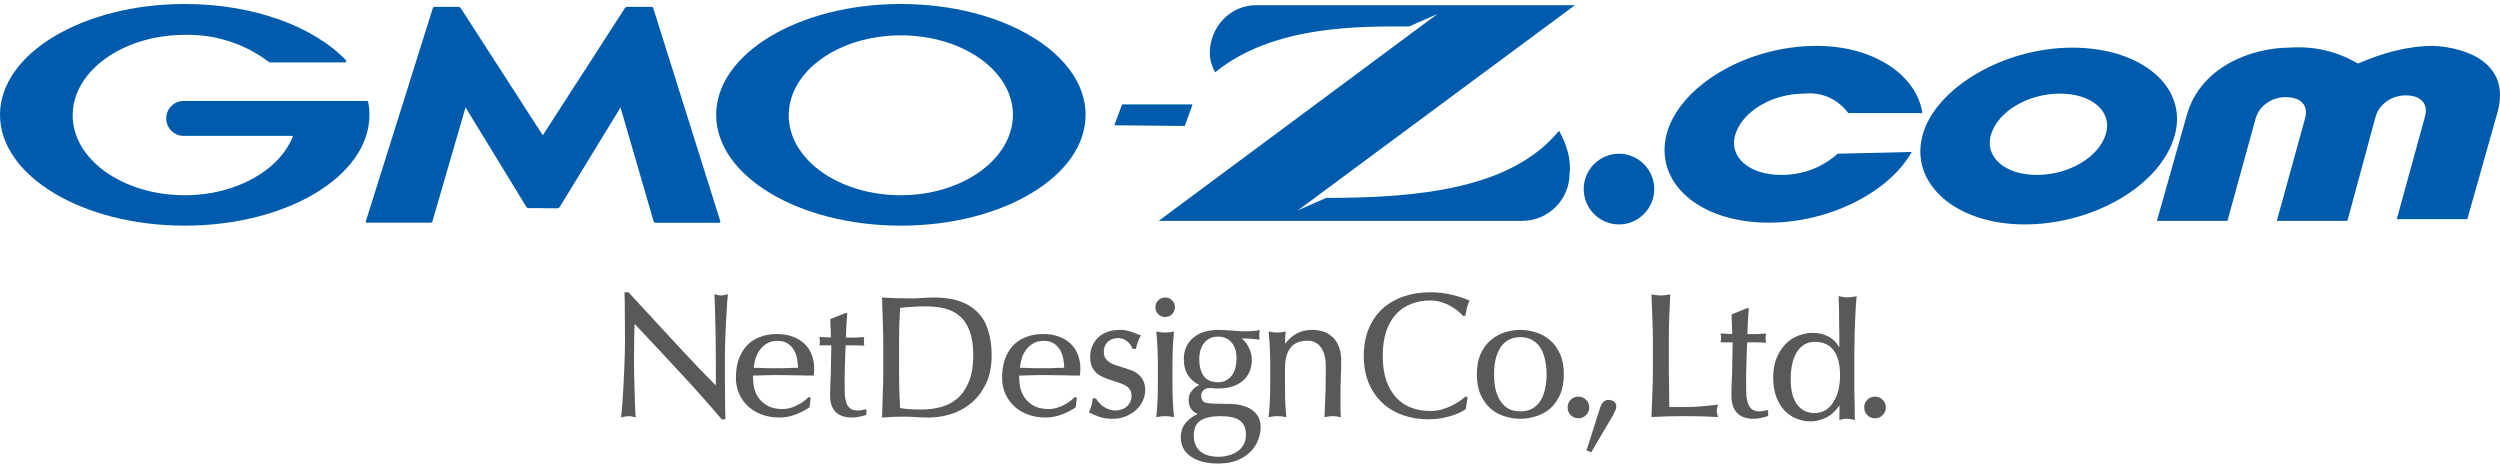 <?xml version="1.0" encoding="UTF-8"?> <svg xmlns="http://www.w3.org/2000/svg" width="479" height="89" viewBox="0 0 479 89" fill="none"><path d="M298.708 25.048C300.06 27.419 301.074 30.468 300.736 33.177C300.736 38.258 296.681 42.323 291.612 42.323H222L275.392 2.694L269.985 5.065C260.861 5.065 243.965 4.726 232.813 13.871C232.138 12.516 231.8 11.5 231.8 10.145C231.8 5.065 235.855 1 240.586 1H301.749L248.696 40.29L254.102 37.919C271.674 37.919 289.584 36.226 298.708 25.048ZM478.482 21.661L472.737 41.984H459.221L464.627 22.339C465.303 19.968 463.951 18.274 460.91 18.274C458.207 18.274 455.841 19.968 455.166 22.339L449.759 42.323H436.242L441.649 22.677C442.325 20.306 440.973 18.613 437.932 18.613C435.228 18.613 432.863 20.306 432.187 22.677L426.78 42.323H413.263L419.008 22C421.711 12.516 431.849 9.129 438.607 9.129C443.338 8.79 447.731 9.806 451.786 12.177C456.517 10.145 461.248 8.79 466.317 8.79C472.737 9.129 481.185 12.177 478.482 21.661ZM316.956 36.226C316.956 32.5 313.915 29.452 310.197 29.452C306.48 29.452 303.439 32.5 303.439 36.226C303.439 39.952 306.48 43 310.197 43C313.915 43 316.956 39.952 316.956 36.226ZM416.643 26.064C413.939 35.548 401.098 43 387.919 43C374.74 43 365.954 35.21 368.32 26.064C370.685 16.919 383.864 9.129 397.043 9.129C410.222 9.129 419.346 16.581 416.643 26.064ZM394.678 17.936C388.595 17.936 382.85 21.323 381.499 25.726C380.147 30.129 384.202 33.516 390.285 33.516C396.367 33.516 402.112 30.129 403.464 25.726C404.815 21.323 400.76 17.936 394.678 17.936ZM352.1 29.452C349.058 32.161 345.341 33.516 341.286 33.516C335.204 33.516 331.148 30.129 332.5 25.726C333.852 21.323 339.597 17.936 345.679 17.936C349.058 17.597 352.1 18.952 354.127 21.661H368.32C367.306 14.548 359.196 8.79 348.045 8.79C334.528 8.79 321.687 16.581 319.321 25.726C316.956 34.871 325.404 42.661 338.921 42.661C350.41 42.661 361.899 36.903 366.292 29.113L352.1 29.452Z" fill="#005BAC"></path><path d="M104 39.9H106.825C106.99 39.9 107.136 39.809 107.228 39.68L118.894 20.589L125.24 42.429C125.295 42.575 125.424 42.667 125.57 42.685H137.823C137.933 42.685 138.006 42.612 138.025 42.52C138.025 42.484 138.025 42.465 138.025 42.429L125.167 1.57C125.112 1.387 124.928 1.277 124.745 1.314H120.141C119.976 1.314 119.829 1.406 119.737 1.534L104 25.921L88.262 1.534C88.171 1.406 88.024 1.332 87.877 1.314H83.273C83.127 1.314 82.98 1.424 82.925 1.57L70.085 42.429C70.049 42.52 70.085 42.63 70.177 42.667C70.214 42.667 70.232 42.667 70.269 42.667H82.521C82.668 42.667 82.796 42.557 82.852 42.41L89.198 20.57L100.863 39.662C100.955 39.79 101.102 39.864 101.267 39.882H104V39.9Z" fill="#005BAC"></path><path d="M70.562 19.544C70.544 19.416 70.434 19.343 70.305 19.343H35.455C33.603 19.215 31.989 20.589 31.86 22.439C31.732 24.29 33.108 25.902 34.96 26.03C35.125 26.03 35.29 26.03 35.455 26.03H56.145C53.687 32.516 45.323 37.408 35.419 37.408C23.551 37.408 13.922 30.556 13.922 22.091C13.922 13.626 23.551 6.682 35.419 6.682C41.27 6.536 46.992 8.405 51.633 11.959H66.05C66.178 11.977 66.307 11.886 66.343 11.758C66.343 11.703 66.343 11.648 66.343 11.593C60.199 5.125 48.643 0.764 35.419 0.764C15.866 0.764 0 10.273 0 22C0 33.726 15.848 43.235 35.4 43.235C54.953 43.235 70.782 33.744 70.782 22C70.782 21.175 70.709 20.351 70.544 19.544H70.562Z" fill="#005BAC"></path><path d="M172.6 0.764C153.065 0.764 137.218 10.274 137.218 22C137.218 33.726 153.065 43.235 172.6 43.235C192.134 43.235 208 33.726 208 22C208 10.274 192.152 0.764 172.6 0.764ZM172.6 37.408C160.732 37.408 151.121 30.556 151.121 22.091C151.121 13.626 160.732 6.774 172.6 6.774C184.467 6.774 194.078 13.59 194.078 22C194.078 30.409 184.467 37.408 172.6 37.408Z" fill="#005BAC"></path><path d="M215 20H228.5L227 24.134L213.5 24L215 20Z" fill="#005BAC"></path><path d="M357.18 78.066C357.18 77.477 357.372 76.989 357.758 76.604C358.166 76.196 358.664 75.992 359.254 75.992C359.843 75.992 360.33 76.196 360.716 76.604C361.124 76.989 361.328 77.477 361.328 78.066C361.328 78.633 361.124 79.12 360.716 79.528C360.33 79.936 359.843 80.14 359.254 80.14C358.664 80.14 358.166 79.936 357.758 79.528C357.372 79.12 357.18 78.633 357.18 78.066Z" fill="#5A5858"></path><path d="M352.452 77.652C352.221 77.99 351.933 78.351 351.586 78.735C351.263 79.096 350.871 79.423 350.409 79.717C349.947 80.01 349.416 80.247 348.816 80.427C348.215 80.63 347.557 80.732 346.842 80.732C345.964 80.732 345.099 80.563 344.244 80.224C343.413 79.908 342.663 79.412 341.993 78.735C341.324 78.058 340.781 77.189 340.366 76.129C339.95 75.068 339.742 73.804 339.742 72.338C339.742 70.893 339.962 69.641 340.4 68.58C340.862 67.497 341.439 66.606 342.132 65.906C342.848 65.184 343.656 64.654 344.556 64.316C345.456 63.955 346.357 63.774 347.257 63.774C349.612 63.774 351.332 64.699 352.418 66.549C352.418 65.534 352.418 65.474 352.418 64.368C352.418 63.262 352.406 63.186 352.383 62.148C352.383 61.087 352.371 60.094 352.348 59.169C352.325 58.221 352.302 57.409 352.279 56.732C352.371 56.755 352.487 56.777 352.625 56.8C352.764 56.822 352.868 56.845 352.937 56.867C353.122 56.913 353.306 56.946 353.491 56.969C353.699 56.969 353.861 56.969 353.976 56.969C354.276 56.969 354.599 56.935 354.946 56.867C355.038 56.845 355.165 56.834 355.327 56.834C355.488 56.811 355.627 56.788 355.742 56.766C355.65 57.511 355.569 58.582 355.5 59.981C355.454 61.358 355.407 61.874 355.361 63.522C355.338 65.146 355.315 65.816 355.292 67.531C355.292 69.224 355.292 70.781 355.292 72.202C355.292 73.24 355.292 74.188 355.292 75.046C355.315 75.903 355.338 76.76 355.361 77.618C355.361 78.047 355.361 78.521 355.361 79.04C355.384 79.536 355.396 80.01 355.396 80.461C355.304 80.439 355.177 80.416 355.015 80.394C354.876 80.371 354.772 80.348 354.703 80.326L353.803 80.224C353.572 80.224 353.318 80.258 353.041 80.326C352.81 80.371 352.602 80.416 352.418 80.461L352.452 77.652ZM343.101 72.541C343.101 73.85 343.228 74.933 343.482 75.79C343.76 76.625 344.117 77.291 344.556 77.787C344.995 78.284 345.48 78.633 346.011 78.837C346.565 79.04 347.107 79.141 347.638 79.141C348.493 79.141 349.231 78.938 349.855 78.532C350.478 78.103 350.986 77.55 351.379 76.873C351.794 76.196 352.094 75.429 352.279 74.572C352.464 73.692 352.556 72.811 352.556 71.931C352.556 69.855 352.152 68.264 351.344 67.159C350.536 66.053 349.335 65.5 347.742 65.5C346.934 65.5 346.241 65.681 345.664 66.042C345.087 66.403 344.602 66.911 344.21 67.565C343.84 68.197 343.563 68.942 343.379 69.799C343.194 70.656 343.101 71.57 343.101 72.541Z" fill="#5A5858"></path><path d="M334.663 59.06H335.071C335.003 59.899 334.946 60.726 334.901 61.542C334.878 62.358 334.844 63.185 334.799 64.024C335.094 64.024 335.581 64.024 336.261 64.024C336.941 64.001 337.644 63.967 338.369 63.922C338.324 64.149 338.301 64.319 338.301 64.432C338.301 64.545 338.301 64.659 338.301 64.772C338.301 64.885 338.301 64.999 338.301 65.112C338.301 65.225 338.324 65.407 338.369 65.656C338.074 65.633 337.757 65.622 337.417 65.622C337.077 65.599 336.737 65.588 336.397 65.588C336.08 65.588 335.774 65.588 335.479 65.588C335.207 65.588 334.969 65.588 334.765 65.588C334.742 65.837 334.72 66.291 334.697 66.948C334.674 67.583 334.652 68.308 334.629 69.124C334.606 69.94 334.584 70.779 334.561 71.64C334.561 72.501 334.561 73.261 334.561 73.918C334.561 74.53 334.572 75.131 334.595 75.72C334.64 76.309 334.742 76.831 334.901 77.284C335.06 77.737 335.309 78.111 335.649 78.406C336.012 78.678 336.499 78.814 337.111 78.814C337.292 78.814 337.542 78.791 337.859 78.746C338.199 78.678 338.505 78.61 338.777 78.542V79.698C338.346 79.857 337.893 79.981 337.417 80.072C336.941 80.185 336.476 80.242 336.023 80.242C334.572 80.242 333.496 79.857 332.793 79.086C332.09 78.315 331.739 77.25 331.739 75.89C331.739 75.822 331.739 75.607 331.739 75.244C331.762 74.881 331.773 74.496 331.773 74.088C331.796 73.657 331.807 73.261 331.807 72.898C331.83 72.513 331.841 72.275 331.841 72.184C331.886 71.277 331.909 70.303 331.909 69.26C331.932 68.217 331.954 66.993 331.977 65.588H329.665C329.688 65.407 329.71 65.237 329.733 65.078C329.756 64.919 329.767 64.795 329.767 64.704C329.767 64.681 329.756 64.591 329.733 64.432C329.71 64.251 329.688 64.069 329.665 63.888C330.64 63.956 331.388 63.99 331.909 63.99C331.909 63.831 331.898 63.684 331.875 63.548C331.875 63.389 331.875 63.219 331.875 63.038C331.852 62.653 331.83 62.199 331.807 61.678C331.807 61.157 331.796 60.681 331.773 60.25L334.663 59.06Z" fill="#5A5858"></path><path d="M316.692 65.282C316.692 63.831 316.658 62.358 316.59 60.862C316.545 59.343 316.488 57.859 316.42 56.408C317.1 56.544 317.701 56.612 318.222 56.612C318.698 56.612 319.299 56.544 320.024 56.408C319.956 57.859 319.888 59.343 319.82 60.862C319.775 62.358 319.752 63.831 319.752 65.282C319.752 67.481 319.752 69.43 319.752 71.13C319.775 72.83 319.797 74.394 319.82 75.822C319.82 76.23 319.82 76.604 319.82 76.944C319.843 77.261 319.854 77.613 319.854 77.998C320.625 77.998 321.373 77.998 322.098 77.998C322.846 77.998 323.594 77.987 324.342 77.964C325.09 77.919 325.861 77.862 326.654 77.794C327.447 77.726 328.286 77.635 329.17 77.522C329.102 77.771 329.045 77.998 329 78.202C328.955 78.383 328.932 78.553 328.932 78.712C328.932 78.871 328.955 79.052 329 79.256C329.045 79.437 329.102 79.653 329.17 79.902C328.15 79.857 327.085 79.811 325.974 79.766C324.863 79.743 323.798 79.732 322.778 79.732C321.735 79.732 320.67 79.743 319.582 79.766C318.517 79.811 317.463 79.857 316.42 79.902C316.488 78.451 316.545 76.978 316.59 75.482C316.658 73.963 316.692 72.49 316.692 71.062V65.282Z" fill="#5A5858"></path><path d="M306.62 78.012C306.71 77.695 306.88 77.389 307.13 77.094C307.379 76.777 307.753 76.618 308.252 76.618C308.569 76.618 308.886 76.72 309.204 76.924C309.521 77.128 309.68 77.457 309.68 77.91C309.68 78.159 309.612 78.42 309.476 78.692C309.362 78.941 309.238 79.191 309.102 79.44H309.136C308.456 80.619 307.742 81.82 306.994 83.044C306.268 84.268 305.566 85.469 304.886 86.648L303.968 86.308L306.62 78.012ZM309.136 79.44V79.474V79.44Z" fill="#5A5858"></path><path d="M300.351 78.066C300.351 77.477 300.543 76.989 300.929 76.604C301.337 76.196 301.835 75.992 302.425 75.992C303.014 75.992 303.501 76.196 303.887 76.604C304.295 76.989 304.499 77.477 304.499 78.066C304.499 78.633 304.295 79.12 303.887 79.528C303.501 79.936 303.014 80.14 302.425 80.14C301.835 80.14 301.337 79.936 300.929 79.528C300.543 79.12 300.351 78.633 300.351 78.066Z" fill="#5A5858"></path><path d="M282.967 71.708C282.967 70.144 283.216 68.829 283.715 67.764C284.213 66.676 284.859 65.803 285.653 65.146C286.446 64.466 287.33 63.979 288.305 63.684C289.302 63.367 290.299 63.208 291.297 63.208C292.271 63.208 293.257 63.367 294.255 63.684C295.252 63.979 296.147 64.466 296.941 65.146C297.734 65.803 298.38 66.676 298.879 67.764C299.377 68.829 299.627 70.144 299.627 71.708C299.627 73.272 299.377 74.598 298.879 75.686C298.38 76.774 297.734 77.658 296.941 78.338C296.147 78.995 295.252 79.471 294.255 79.766C293.257 80.083 292.271 80.242 291.297 80.242C290.299 80.242 289.302 80.083 288.305 79.766C287.33 79.471 286.446 78.995 285.653 78.338C284.859 77.658 284.213 76.774 283.715 75.686C283.216 74.598 282.967 73.272 282.967 71.708ZM286.265 71.708C286.265 72.637 286.344 73.533 286.503 74.394C286.684 75.233 286.967 75.981 287.353 76.638C287.738 77.295 288.248 77.828 288.883 78.236C289.54 78.621 290.345 78.814 291.297 78.814C292.249 78.814 293.042 78.621 293.677 78.236C294.334 77.828 294.855 77.295 295.241 76.638C295.626 75.981 295.898 75.233 296.057 74.394C296.238 73.533 296.329 72.637 296.329 71.708C296.329 70.801 296.238 69.929 296.057 69.09C295.898 68.229 295.626 67.469 295.241 66.812C294.855 66.132 294.334 65.599 293.677 65.214C293.042 64.806 292.249 64.602 291.297 64.602C290.345 64.602 289.54 64.806 288.883 65.214C288.248 65.599 287.738 66.132 287.353 66.812C286.967 67.469 286.684 68.229 286.503 69.09C286.344 69.929 286.265 70.801 286.265 71.708Z" fill="#5A5858"></path><path d="M280.85 78.372C280.623 78.553 280.283 78.757 279.83 78.984C279.376 79.211 278.832 79.426 278.198 79.63C277.586 79.834 276.894 80.004 276.124 80.14C275.353 80.276 274.548 80.344 273.71 80.344C271.919 80.344 270.264 80.072 268.746 79.528C267.227 78.984 265.912 78.191 264.802 77.148C263.714 76.105 262.852 74.836 262.218 73.34C261.606 71.821 261.3 70.099 261.3 68.172C261.3 66.245 261.606 64.534 262.218 63.038C262.852 61.519 263.725 60.239 264.836 59.196C265.969 58.153 267.318 57.36 268.882 56.816C270.446 56.272 272.168 56 274.05 56C275.523 56 276.906 56.159 278.198 56.476C279.49 56.793 280.612 57.167 281.564 57.598C281.382 57.938 281.224 58.369 281.088 58.89C280.974 59.411 280.884 59.853 280.816 60.216C280.816 60.261 280.804 60.318 280.782 60.386C280.782 60.431 280.782 60.465 280.782 60.488L280.34 60.556C280.113 60.284 279.796 59.978 279.388 59.638C279.002 59.298 278.538 58.981 277.994 58.686C277.472 58.369 276.872 58.108 276.192 57.904C275.534 57.677 274.82 57.564 274.05 57.564C272.758 57.564 271.556 57.779 270.446 58.21C269.335 58.618 268.372 59.253 267.556 60.114C266.74 60.975 266.094 62.075 265.618 63.412C265.164 64.749 264.938 66.336 264.938 68.172C264.938 70.008 265.164 71.595 265.618 72.932C266.094 74.247 266.74 75.346 267.556 76.23C268.372 77.091 269.335 77.726 270.446 78.134C271.556 78.542 272.758 78.746 274.05 78.746C274.843 78.746 275.58 78.644 276.26 78.44C276.962 78.236 277.597 77.998 278.164 77.726C278.753 77.431 279.274 77.125 279.728 76.808C280.181 76.468 280.566 76.173 280.884 75.924L281.19 76.196L280.85 78.372Z" fill="#5A5858"></path><path d="M254.016 70.212C254.016 68.603 253.699 67.379 253.064 66.54C252.452 65.701 251.614 65.282 250.548 65.282C249.03 65.282 247.919 65.747 247.216 66.676C246.536 67.605 246.196 68.92 246.196 70.62V73.476C246.196 74.451 246.208 75.505 246.23 76.638C246.276 77.749 246.355 78.848 246.468 79.936C245.879 79.8 245.312 79.732 244.768 79.732C244.247 79.732 243.68 79.8 243.068 79.936C243.182 78.848 243.261 77.749 243.306 76.638C243.352 75.505 243.374 74.451 243.374 73.476V69.974C243.374 68.999 243.352 67.957 243.306 66.846C243.261 65.713 243.182 64.602 243.068 63.514C243.68 63.65 244.247 63.718 244.768 63.718C245.199 63.718 245.72 63.65 246.332 63.514C246.264 64.239 246.23 64.908 246.23 65.52V65.894C246.842 65.033 247.568 64.375 248.406 63.922C249.268 63.446 250.276 63.208 251.432 63.208C252.067 63.208 252.713 63.299 253.37 63.48C254.028 63.661 254.617 63.979 255.138 64.432C255.682 64.863 256.124 65.475 256.464 66.268C256.804 67.039 256.974 68.013 256.974 69.192C256.974 70.212 256.952 71.232 256.906 72.252C256.861 73.249 256.838 74.303 256.838 75.414C256.838 76.139 256.838 76.899 256.838 77.692C256.838 78.463 256.861 79.211 256.906 79.936C256.294 79.8 255.773 79.732 255.342 79.732C254.866 79.732 254.345 79.8 253.778 79.936L253.88 77.012C253.926 76.219 253.96 75.437 253.982 74.666C254.005 73.873 254.016 73.068 254.016 72.252V70.212Z" fill="#5A5858"></path><path d="M226.821 68.852C226.821 67.9 226.991 67.073 227.331 66.37C227.694 65.645 228.17 65.055 228.759 64.602C229.348 64.126 230.04 63.775 230.833 63.548C231.649 63.321 232.499 63.208 233.383 63.208C233.678 63.208 233.961 63.219 234.233 63.242C234.505 63.242 234.8 63.253 235.117 63.276C235.276 63.299 235.434 63.31 235.593 63.31C235.752 63.31 235.922 63.321 236.103 63.344C236.171 63.344 236.262 63.355 236.375 63.378C236.489 63.378 236.579 63.378 236.647 63.378C237.418 63.446 238.018 63.48 238.449 63.48C239.106 63.48 239.673 63.457 240.149 63.412C240.648 63.367 241.056 63.31 241.373 63.242C241.305 63.627 241.271 63.945 241.271 64.194C241.271 64.285 241.271 64.409 241.271 64.568C241.294 64.727 241.328 64.897 241.373 65.078C241.192 65.055 240.976 65.033 240.727 65.01C240.5 64.987 240.296 64.965 240.115 64.942C239.39 64.874 238.642 64.84 237.871 64.84C238.483 65.293 238.959 65.894 239.299 66.642C239.662 67.367 239.843 68.127 239.843 68.92C239.843 70.643 239.265 71.991 238.109 72.966C236.976 73.941 235.423 74.428 233.451 74.428C233.292 74.428 233.134 74.428 232.975 74.428C232.816 74.405 232.669 74.394 232.533 74.394C232.374 74.371 232.216 74.36 232.057 74.36C231.921 74.36 231.774 74.36 231.615 74.36C231.23 74.36 230.89 74.496 230.595 74.768C230.3 75.04 230.153 75.369 230.153 75.754C230.153 76.275 230.278 76.661 230.527 76.91C230.776 77.137 231.252 77.261 231.955 77.284C232.272 77.307 232.578 77.329 232.873 77.352C233.168 77.352 233.474 77.352 233.791 77.352C234.109 77.375 234.415 77.386 234.709 77.386C235.004 77.386 235.31 77.386 235.627 77.386C236.67 77.409 237.565 77.545 238.313 77.794C239.061 78.021 239.673 78.338 240.149 78.746C240.625 79.131 240.976 79.585 241.203 80.106C241.43 80.65 241.543 81.228 241.543 81.84C241.543 82.633 241.384 83.438 241.067 84.254C240.772 85.093 240.297 85.841 239.639 86.498C238.982 87.178 238.143 87.733 237.123 88.164C236.103 88.595 234.868 88.81 233.417 88.81C231.219 88.81 229.473 88.368 228.181 87.484C226.889 86.6 226.243 85.376 226.243 83.812C226.243 82.656 226.572 81.704 227.229 80.956C227.886 80.231 228.635 79.687 229.473 79.324C228.317 78.825 227.739 77.93 227.739 76.638C227.739 75.958 227.943 75.369 228.351 74.87C228.782 74.349 229.258 73.986 229.779 73.782C228.827 73.283 228.09 72.637 227.569 71.844C227.07 71.028 226.821 70.031 226.821 68.852ZM238.721 83.302C238.721 82.055 238.336 81.149 237.565 80.582C236.794 80.015 235.548 79.732 233.825 79.732C232.216 79.732 230.958 80.004 230.051 80.548C229.167 81.115 228.725 82.078 228.725 83.438C228.725 84.163 228.85 84.787 229.099 85.308C229.349 85.829 229.677 86.249 230.085 86.566C230.516 86.906 231.014 87.144 231.581 87.28C232.17 87.439 232.805 87.518 233.485 87.518C234.142 87.518 234.777 87.427 235.389 87.246C236.024 87.087 236.59 86.838 237.089 86.498C237.588 86.158 237.985 85.716 238.279 85.172C238.574 84.651 238.721 84.027 238.721 83.302ZM236.919 68.682C236.919 67.345 236.591 66.313 235.933 65.588C235.298 64.863 234.46 64.5 233.417 64.5C232.261 64.5 231.366 64.897 230.731 65.69C230.096 66.483 229.779 67.537 229.779 68.852C229.779 70.167 230.062 71.232 230.629 72.048C231.218 72.841 232.136 73.238 233.383 73.238C233.995 73.238 234.516 73.113 234.947 72.864C235.4 72.615 235.775 72.286 236.069 71.878C236.364 71.447 236.579 70.96 236.715 70.416C236.851 69.849 236.919 69.271 236.919 68.682Z" fill="#5A5858"></path><path d="M221.85 69.974C221.85 68.999 221.827 67.957 221.782 66.846C221.737 65.713 221.657 64.602 221.544 63.514C222.111 63.65 222.677 63.718 223.244 63.718C223.788 63.718 224.355 63.65 224.944 63.514C224.831 64.602 224.751 65.713 224.706 66.846C224.661 67.957 224.638 68.999 224.638 69.974V73.476C224.638 74.451 224.661 75.505 224.706 76.638C224.751 77.749 224.831 78.848 224.944 79.936C224.355 79.8 223.788 79.732 223.244 79.732C222.677 79.732 222.111 79.8 221.544 79.936C221.657 78.848 221.737 77.749 221.782 76.638C221.827 75.505 221.85 74.451 221.85 73.476V69.974ZM221.374 58.87C221.374 58.349 221.555 57.907 221.918 57.544C222.281 57.181 222.723 57 223.244 57C223.765 57 224.207 57.181 224.57 57.544C224.933 57.907 225.114 58.349 225.114 58.87C225.114 59.391 224.933 59.833 224.57 60.196C224.207 60.559 223.765 60.74 223.244 60.74C222.723 60.74 222.281 60.559 221.918 60.196C221.555 59.833 221.374 59.391 221.374 58.87Z" fill="#5A5858"></path><path d="M209.999 76.332C210.112 76.559 210.282 76.808 210.509 77.08C210.735 77.352 211.007 77.601 211.325 77.828C211.642 78.055 212.005 78.247 212.413 78.406C212.821 78.565 213.251 78.644 213.705 78.644C214.09 78.644 214.464 78.587 214.827 78.474C215.212 78.361 215.541 78.191 215.813 77.964C216.107 77.715 216.345 77.42 216.527 77.08C216.708 76.717 216.799 76.298 216.799 75.822C216.799 75.369 216.708 74.995 216.527 74.7C216.345 74.405 216.096 74.156 215.779 73.952C215.461 73.748 215.099 73.578 214.691 73.442C214.283 73.283 213.863 73.136 213.433 73C212.889 72.841 212.345 72.66 211.801 72.456C211.257 72.252 210.769 71.991 210.339 71.674C209.908 71.334 209.557 70.915 209.285 70.416C209.013 69.895 208.877 69.237 208.877 68.444C208.877 66.925 209.375 65.679 210.373 64.704C211.37 63.707 212.787 63.208 214.623 63.208C215.28 63.208 215.847 63.287 216.323 63.446C216.799 63.582 217.229 63.729 217.615 63.888C217.796 63.956 217.955 64.024 218.091 64.092C218.249 64.137 218.419 64.183 218.601 64.228C218.487 64.409 218.374 64.625 218.261 64.874C218.17 65.123 218.079 65.373 217.989 65.622C217.898 65.871 217.819 66.109 217.751 66.336C217.705 66.54 217.671 66.71 217.649 66.846H217.003C216.821 66.325 216.481 65.849 215.983 65.418C215.484 64.987 214.883 64.772 214.181 64.772C213.863 64.772 213.546 64.829 213.229 64.942C212.911 65.033 212.617 65.191 212.345 65.418C212.095 65.622 211.891 65.894 211.733 66.234C211.574 66.574 211.495 66.971 211.495 67.424C211.495 67.9 211.585 68.297 211.767 68.614C211.971 68.909 212.231 69.169 212.549 69.396C212.889 69.6 213.263 69.781 213.671 69.94C214.079 70.076 214.498 70.212 214.929 70.348C215.473 70.507 216.005 70.677 216.527 70.858C217.071 71.039 217.547 71.289 217.955 71.606C218.385 71.923 218.737 72.343 219.009 72.864C219.281 73.363 219.417 73.997 219.417 74.768C219.417 75.425 219.269 76.083 218.975 76.74C218.703 77.375 218.295 77.953 217.751 78.474C217.207 78.995 216.549 79.415 215.779 79.732C215.008 80.072 214.147 80.242 213.195 80.242C212.175 80.242 211.291 80.106 210.543 79.834C209.795 79.585 209.16 79.301 208.639 78.984C208.797 78.667 208.956 78.236 209.115 77.692C209.273 77.148 209.353 76.695 209.353 76.332H209.999Z" fill="#5A5858"></path><path d="M169.233 65.667C169.233 64.244 169.199 62.8 169.133 61.333C169.089 59.867 169.044 58.422 169 57C169.82 57.044 170.661 57.089 171.525 57.133C172.411 57.156 173.264 57.167 174.084 57.167C174.505 57.167 174.915 57.167 175.313 57.167C175.734 57.144 176.144 57.122 176.543 57.1C176.964 57.078 177.384 57.056 177.805 57.033C178.226 57.011 178.636 57 179.035 57C180.984 57 182.646 57.256 184.019 57.767C185.415 58.278 186.555 59.011 187.441 59.967C188.328 60.9 188.97 62.056 189.369 63.433C189.79 64.789 190 66.322 190 68.033C190 70.256 189.612 72.133 188.837 73.667C188.084 75.178 187.109 76.411 185.913 77.367C184.739 78.3 183.443 78.978 182.025 79.4C180.608 79.8 179.245 80 177.938 80C177.562 80 177.185 79.989 176.809 79.967C176.454 79.967 176.1 79.956 175.745 79.933C175.369 79.911 174.992 79.889 174.616 79.867C174.261 79.844 173.907 79.833 173.552 79.833C172.799 79.833 172.035 79.844 171.259 79.867C170.484 79.911 169.731 79.956 169 80C169.044 78.578 169.089 77.133 169.133 75.667C169.199 74.178 169.233 72.733 169.233 71.333V65.667ZM172.256 71.333C172.256 73.622 172.323 75.9 172.456 78.167C172.921 78.278 173.519 78.356 174.25 78.4C175.003 78.444 175.778 78.467 176.576 78.467C177.772 78.467 178.957 78.322 180.131 78.033C181.305 77.744 182.358 77.222 183.288 76.467C184.241 75.689 185.005 74.622 185.581 73.267C186.179 71.911 186.478 70.167 186.478 68.033C186.478 66.167 186.245 64.633 185.78 63.433C185.337 62.211 184.706 61.256 183.886 60.567C183.066 59.856 182.103 59.367 180.995 59.1C179.888 58.833 178.669 58.7 177.34 58.7C176.41 58.7 175.524 58.733 174.682 58.8C173.84 58.844 173.098 58.911 172.456 59C172.323 61.067 172.256 63.289 172.256 65.667V71.333Z" fill="#5A5858"></path><path d="M161.937 60H162.34C162.272 60.792 162.216 61.573 162.172 62.343C162.149 63.114 162.116 63.895 162.071 64.687C162.362 64.687 162.843 64.687 163.515 64.687C164.187 64.666 164.881 64.633 165.597 64.591C165.552 64.805 165.53 64.965 165.53 65.072C165.53 65.179 165.53 65.286 165.53 65.393C165.53 65.5 165.53 65.607 165.53 65.714C165.53 65.821 165.552 65.993 165.597 66.228C165.306 66.207 164.993 66.196 164.657 66.196C164.321 66.174 163.985 66.164 163.649 66.164C163.336 66.164 163.034 66.164 162.743 66.164C162.474 66.164 162.239 66.164 162.037 66.164C162.015 66.399 161.993 66.827 161.97 67.448C161.948 68.047 161.925 68.732 161.903 69.502C161.881 70.273 161.858 71.065 161.836 71.878C161.836 72.691 161.836 73.408 161.836 74.029C161.836 74.607 161.847 75.174 161.869 75.73C161.914 76.287 162.015 76.779 162.172 77.207C162.328 77.635 162.575 77.988 162.91 78.266C163.269 78.523 163.75 78.652 164.354 78.652C164.534 78.652 164.78 78.63 165.093 78.588C165.429 78.523 165.731 78.459 166 78.395V79.486C165.575 79.636 165.127 79.754 164.657 79.84C164.187 79.947 163.728 80 163.28 80C161.847 80 160.784 79.636 160.09 78.909C159.396 78.181 159.049 77.175 159.049 75.891C159.049 75.827 159.049 75.623 159.049 75.281C159.071 74.939 159.082 74.575 159.082 74.189C159.104 73.783 159.116 73.408 159.116 73.066C159.138 72.702 159.149 72.477 159.149 72.392C159.194 71.536 159.216 70.615 159.216 69.631C159.239 68.646 159.261 67.491 159.284 66.164H157C157.022 65.993 157.045 65.832 157.067 65.682C157.09 65.532 157.101 65.415 157.101 65.329C157.101 65.308 157.09 65.222 157.067 65.072C157.045 64.901 157.022 64.73 157 64.559C157.963 64.623 158.701 64.655 159.216 64.655C159.216 64.505 159.205 64.366 159.183 64.238C159.183 64.088 159.183 63.927 159.183 63.756C159.16 63.392 159.138 62.964 159.116 62.472C159.116 61.98 159.104 61.53 159.082 61.124L161.937 60Z" fill="#5A5858"></path><path d="M141 72.431C141 71.132 141.17 69.961 141.511 68.918C141.875 67.875 142.386 66.991 143.045 66.267C143.705 65.544 144.523 64.99 145.5 64.607C146.477 64.202 147.602 64 148.875 64C150.08 64 151.125 64.181 152.011 64.543C152.898 64.884 153.636 65.352 154.227 65.948C154.818 66.544 155.261 67.247 155.557 68.056C155.852 68.844 156 69.685 156 70.579C156 70.792 155.989 71.026 155.966 71.281C155.966 71.537 155.955 71.76 155.932 71.952C155.523 71.952 155.08 71.952 154.602 71.952C154.148 71.931 153.716 71.92 153.307 71.92C152.511 71.899 151.716 71.888 150.92 71.888C150.148 71.867 149.364 71.856 148.568 71.856C148.068 71.856 147.58 71.867 147.102 71.888C146.625 71.888 146.136 71.899 145.636 71.92C145.386 71.92 145.159 71.931 144.955 71.952C144.773 71.952 144.557 71.952 144.307 71.952C144.307 71.995 144.295 72.037 144.273 72.08C144.273 72.122 144.273 72.165 144.273 72.208C144.273 72.293 144.273 72.378 144.273 72.463C144.295 72.527 144.307 72.602 144.307 72.687C144.307 73.496 144.432 74.251 144.682 74.954C144.932 75.635 145.295 76.231 145.773 76.743C146.25 77.254 146.83 77.658 147.511 77.956C148.216 78.233 149.023 78.371 149.932 78.371C150.364 78.371 150.807 78.318 151.261 78.212C151.739 78.084 152.193 77.913 152.625 77.701C153.08 77.488 153.5 77.243 153.886 76.966C154.295 76.668 154.659 76.359 154.977 76.04L155.318 76.263L155.114 78.02C154.409 78.531 153.534 78.989 152.489 79.393C151.466 79.798 150.42 80 149.352 80C148.125 80 146.989 79.808 145.943 79.425C144.92 79.042 144.045 78.51 143.318 77.828C142.591 77.147 142.023 76.349 141.614 75.433C141.205 74.496 141 73.496 141 72.431ZM148.943 65.309C148.148 65.309 147.477 65.48 146.932 65.82C146.386 66.14 145.932 66.555 145.568 67.066C145.205 67.556 144.932 68.109 144.75 68.727C144.568 69.323 144.455 69.897 144.409 70.451C144.591 70.451 144.773 70.462 144.955 70.483C145.159 70.483 145.352 70.483 145.534 70.483C146.057 70.504 146.568 70.526 147.068 70.547C147.591 70.547 148.102 70.547 148.602 70.547C149.125 70.547 149.648 70.547 150.17 70.547C150.693 70.526 151.216 70.504 151.739 70.483C151.966 70.483 152.159 70.483 152.318 70.483C152.477 70.462 152.67 70.451 152.898 70.451C152.898 69.919 152.841 69.355 152.727 68.758C152.614 68.141 152.409 67.577 152.114 67.066C151.818 66.555 151.42 66.14 150.92 65.82C150.42 65.48 149.761 65.309 148.943 65.309Z" fill="#5A5858"></path><path d="M192 72.431C192 71.132 192.17 69.961 192.511 68.918C192.875 67.875 193.386 66.991 194.045 66.267C194.705 65.544 195.523 64.99 196.5 64.607C197.477 64.202 198.602 64 199.875 64C201.08 64 202.125 64.181 203.011 64.543C203.898 64.884 204.636 65.352 205.227 65.948C205.818 66.544 206.261 67.247 206.557 68.056C206.852 68.844 207 69.685 207 70.579C207 70.792 206.989 71.026 206.966 71.281C206.966 71.537 206.955 71.76 206.932 71.952C206.523 71.952 206.08 71.952 205.602 71.952C205.148 71.931 204.716 71.92 204.307 71.92C203.511 71.899 202.716 71.888 201.92 71.888C201.148 71.867 200.364 71.856 199.568 71.856C199.068 71.856 198.58 71.867 198.102 71.888C197.625 71.888 197.136 71.899 196.636 71.92C196.386 71.92 196.159 71.931 195.955 71.952C195.773 71.952 195.557 71.952 195.307 71.952C195.307 71.995 195.295 72.037 195.273 72.08C195.273 72.122 195.273 72.165 195.273 72.208C195.273 72.293 195.273 72.378 195.273 72.463C195.295 72.527 195.307 72.602 195.307 72.687C195.307 73.496 195.432 74.251 195.682 74.954C195.932 75.635 196.295 76.231 196.773 76.743C197.25 77.254 197.83 77.658 198.511 77.956C199.216 78.233 200.023 78.371 200.932 78.371C201.364 78.371 201.807 78.318 202.261 78.212C202.739 78.084 203.193 77.913 203.625 77.701C204.08 77.488 204.5 77.243 204.886 76.966C205.295 76.668 205.659 76.359 205.977 76.04L206.318 76.263L206.114 78.02C205.409 78.531 204.534 78.989 203.489 79.393C202.466 79.798 201.42 80 200.352 80C199.125 80 197.989 79.808 196.943 79.425C195.92 79.042 195.045 78.51 194.318 77.828C193.591 77.147 193.023 76.349 192.614 75.433C192.205 74.496 192 73.496 192 72.431ZM199.943 65.309C199.148 65.309 198.477 65.48 197.932 65.82C197.386 66.14 196.932 66.555 196.568 67.066C196.205 67.556 195.932 68.109 195.75 68.727C195.568 69.323 195.455 69.897 195.409 70.451C195.591 70.451 195.773 70.462 195.955 70.483C196.159 70.483 196.352 70.483 196.534 70.483C197.057 70.504 197.568 70.526 198.068 70.547C198.591 70.547 199.102 70.547 199.602 70.547C200.125 70.547 200.648 70.547 201.17 70.547C201.693 70.526 202.216 70.504 202.739 70.483C202.966 70.483 203.159 70.483 203.318 70.483C203.477 70.462 203.67 70.451 203.898 70.451C203.898 69.919 203.841 69.355 203.727 68.758C203.614 68.141 203.409 67.577 203.114 67.066C202.818 66.555 202.42 66.14 201.92 65.82C201.42 65.48 200.761 65.309 199.943 65.309Z" fill="#5A5858"></path><path d="M138.278 80.344C135.943 77.579 133.427 74.745 130.73 71.844C128.055 68.943 125.381 66.075 122.706 63.242L121.584 62.052C121.561 62.709 121.539 63.537 121.516 64.534C121.493 65.531 121.482 66.835 121.482 68.444C121.482 68.92 121.482 69.509 121.482 70.212C121.505 70.892 121.516 71.617 121.516 72.388C121.539 73.159 121.561 73.941 121.584 74.734C121.607 75.527 121.629 76.275 121.652 76.978C121.675 77.658 121.697 78.27 121.72 78.814C121.743 79.335 121.777 79.721 121.822 79.97C121.55 79.902 121.301 79.845 121.074 79.8C120.847 79.755 120.643 79.732 120.462 79.732C120.281 79.732 120.065 79.755 119.816 79.8C119.589 79.845 119.317 79.902 119 79.97C119.045 79.698 119.091 79.245 119.136 78.61C119.204 77.975 119.261 77.239 119.306 76.4C119.374 75.539 119.431 74.609 119.476 73.612C119.521 72.615 119.567 71.617 119.612 70.62C119.657 69.6 119.691 68.625 119.714 67.696C119.737 66.744 119.748 65.894 119.748 65.146C119.748 63.015 119.737 61.145 119.714 59.536C119.714 57.927 119.691 56.748 119.646 56H120.428C120.677 56.249 120.927 56.521 121.176 56.816C121.425 57.111 121.675 57.383 121.924 57.632C123.239 59.06 124.599 60.533 126.004 62.052C127.409 63.571 128.781 65.055 130.118 66.506C131.455 67.934 132.725 69.283 133.926 70.552C135.15 71.821 136.227 72.921 137.156 73.85C137.156 72.399 137.156 70.915 137.156 69.396C137.156 67.855 137.145 66.325 137.122 64.806C137.099 63.287 137.065 61.814 137.02 60.386C136.997 58.958 136.952 57.621 136.884 56.374C137.156 56.442 137.394 56.499 137.598 56.544C137.825 56.589 138.017 56.612 138.176 56.612C138.335 56.612 138.516 56.589 138.72 56.544C138.947 56.499 139.196 56.442 139.468 56.374C139.423 56.714 139.377 57.179 139.332 57.768C139.309 58.357 139.275 59.003 139.23 59.706C139.185 60.409 139.139 61.145 139.094 61.916C139.049 62.687 139.015 63.446 138.992 64.194C138.969 64.919 138.947 65.599 138.924 66.234C138.901 66.869 138.89 67.401 138.89 67.832C138.89 68.399 138.89 69.067 138.89 69.838C138.89 70.609 138.89 71.413 138.89 72.252C138.913 73.091 138.924 73.941 138.924 74.802C138.924 75.663 138.924 76.468 138.924 77.216C138.947 77.941 138.958 78.587 138.958 79.154C138.981 79.698 138.992 80.095 138.992 80.344H138.278Z" fill="#5A5858"></path></svg> 